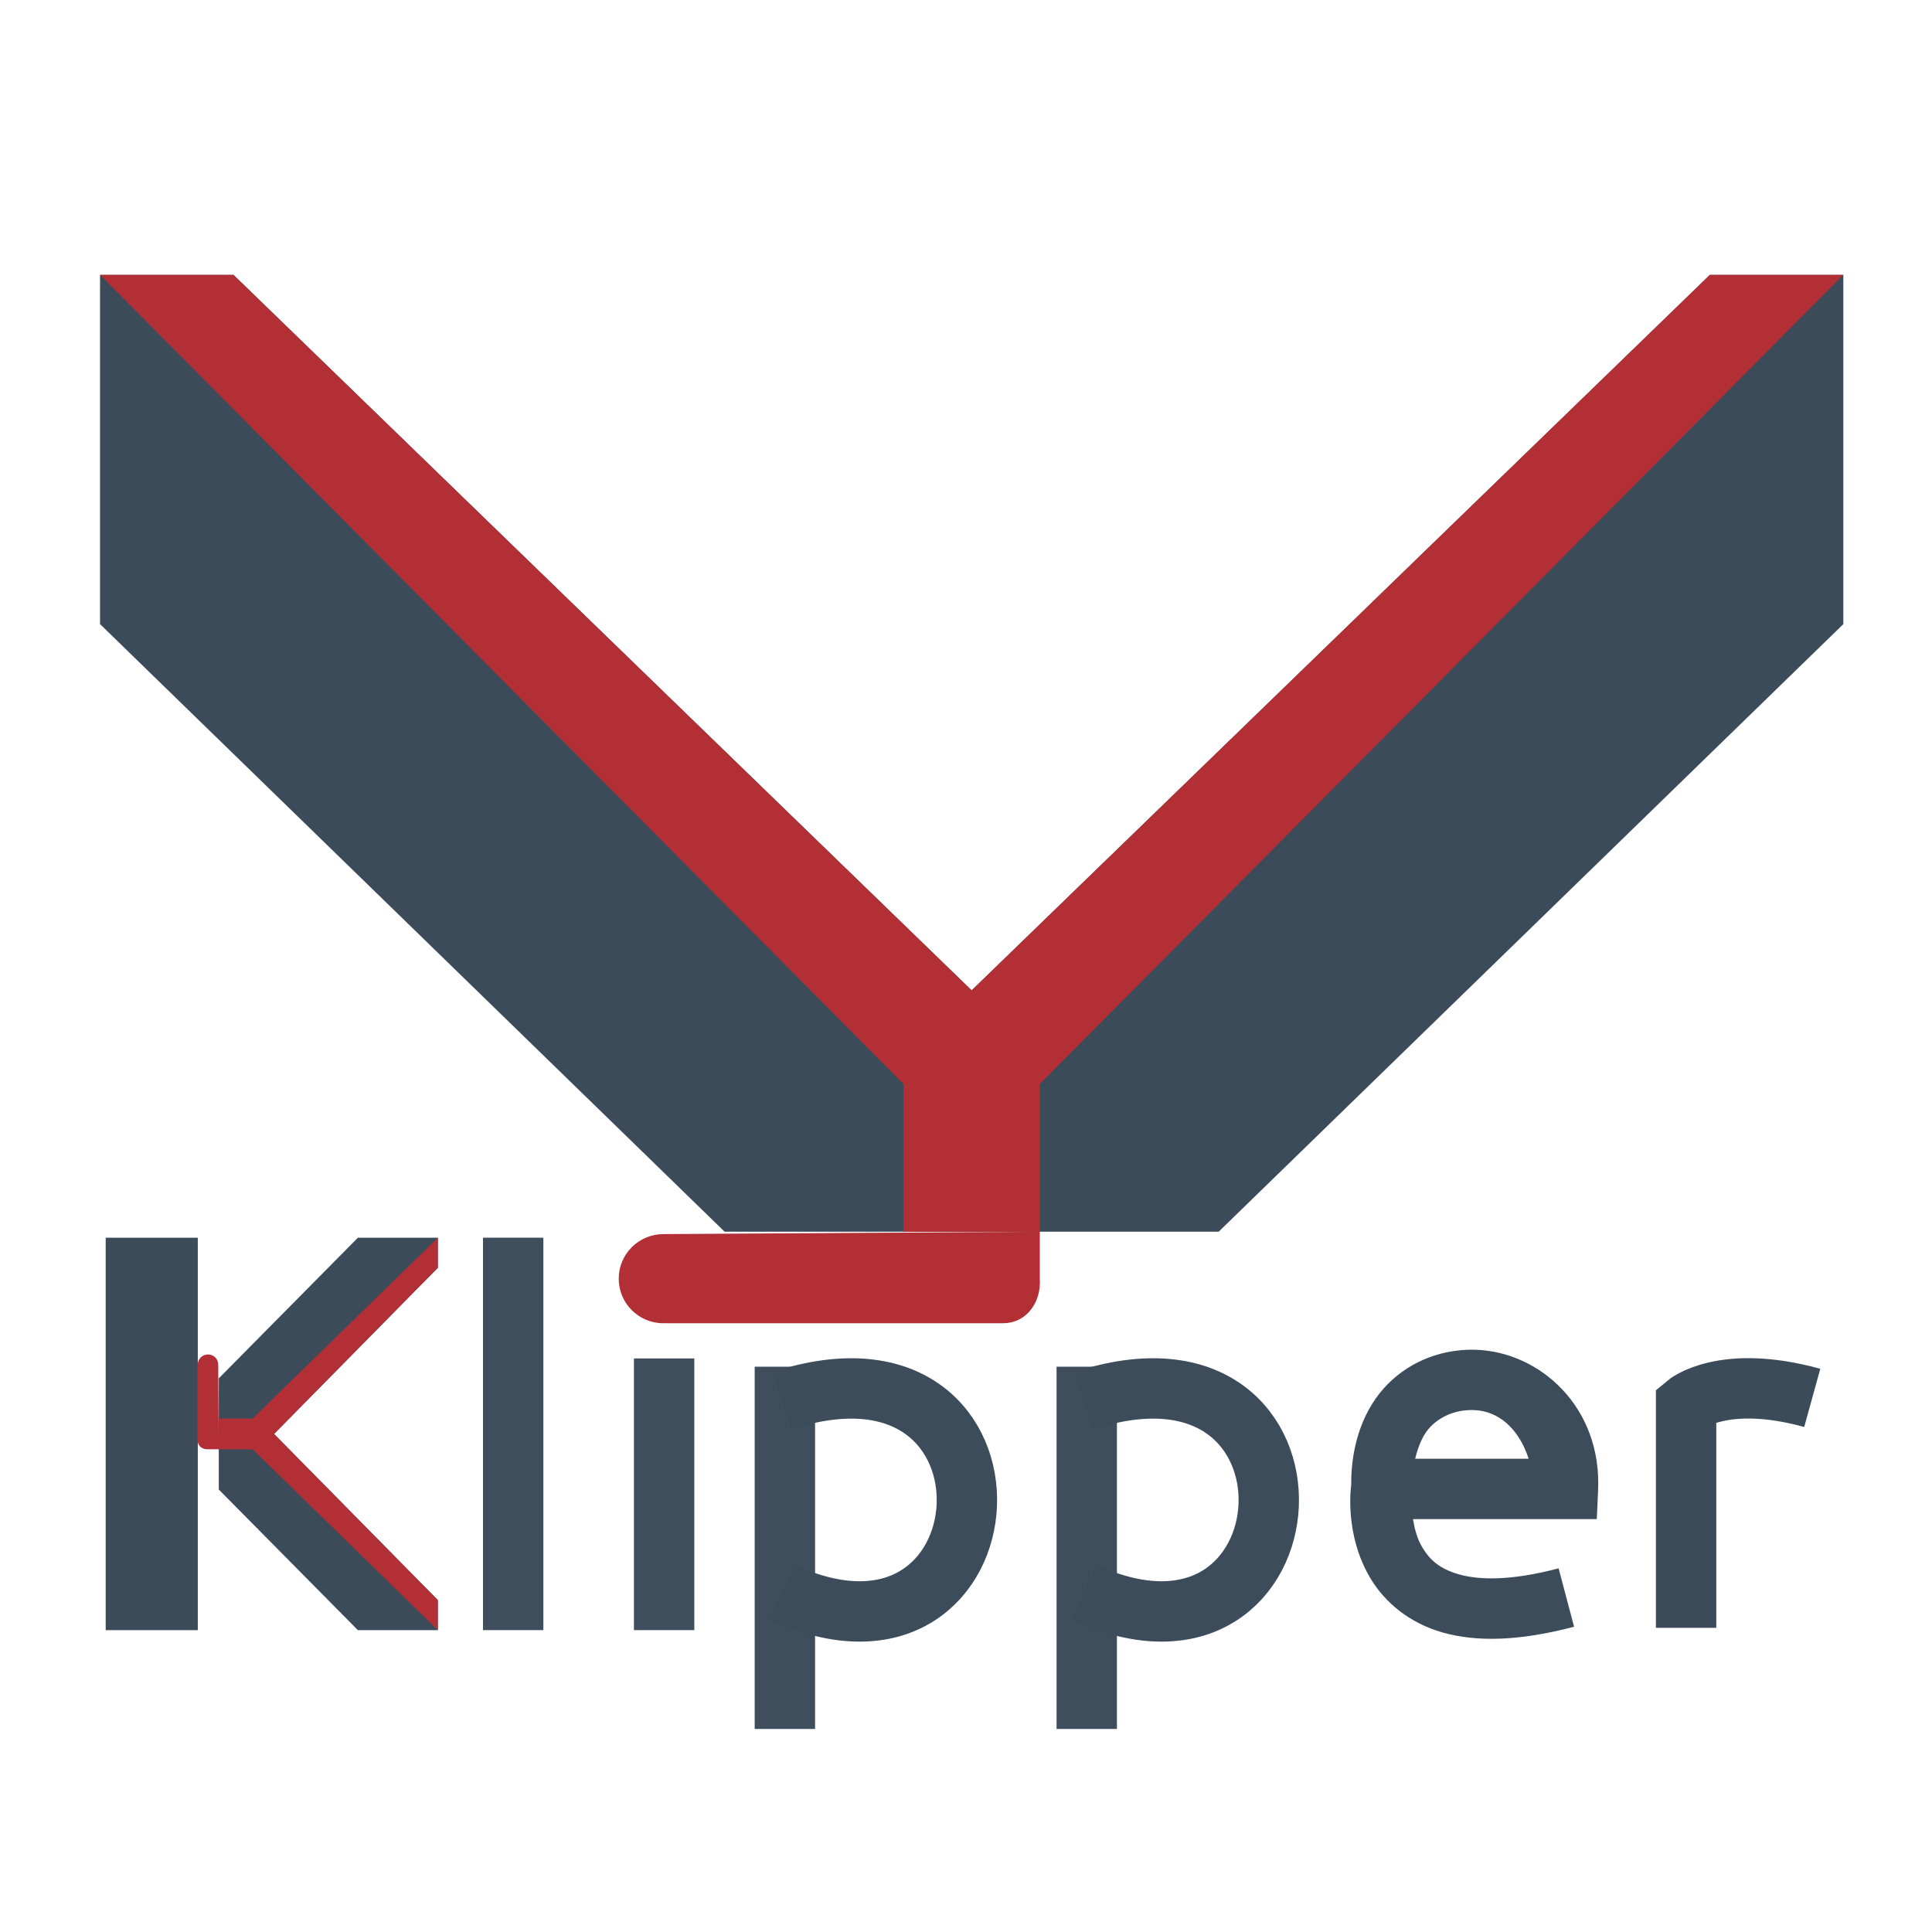 <?xml version="1.0" encoding="UTF-8" standalone="no"?>
<svg
   xmlns:dc="http://purl.org/dc/elements/1.1/"
   xmlns:cc="http://creativecommons.org/ns#"
   xmlns:rdf="http://www.w3.org/1999/02/22-rdf-syntax-ns#"
   xmlns:svg="http://www.w3.org/2000/svg"
   xmlns="http://www.w3.org/2000/svg"
   xmlns:sodipodi="http://sodipodi.sourceforge.net/DTD/sodipodi-0.dtd"
   xmlns:inkscape="http://www.inkscape.org/namespaces/inkscape"
   width="64"
   height="64"
   viewBox="0 0 64 64"
   id="svg4160"
   version="1.1"
   sodipodi:docname="klipper.svg"
   inkscape:version="1.0.2 (e86c870879, 2021-01-15, custom)">
  <sodipodi:namedview
     pagecolor="#ffffff"
     bordercolor="#666666"
     borderopacity="1"
     objecttolerance="10"
     gridtolerance="10"
     guidetolerance="10"
     inkscape:pageopacity="0"
     inkscape:pageshadow="2"
     inkscape:window-width="1600"
     inkscape:window-height="837"
     id="namedview8"
     showgrid="false"
     inkscape:zoom="9.453125"
     inkscape:cx="27.157851"
     inkscape:cy="34.186983"
     inkscape:window-x="-8"
     inkscape:window-y="-8"
     inkscape:window-maximized="1"
     inkscape:current-layer="layer2"
     inkscape:document-rotation="0"
     inkscape:pagecheckerboard="true"
     inkscape:snap-bbox="true"
     inkscape:bbox-paths="true"
     inkscape:bbox-nodes="true"
     inkscape:snap-bbox-edge-midpoints="true"
     inkscape:snap-bbox-midpoints="true">
    <inkscape:grid
       type="xygrid"
       id="grid832" />
  </sodipodi:namedview>
  <defs
     id="defs4162" />
  <g
     id="layer2"
     style="display:inline;stroke:none"
     transform="translate(-3.533,2.264)">
    <g
       id="g992"
       transform="matrix(1.017,0,0,1,-0.152,0.062)"
       style="stroke-width:0.992">
      <path
         id="path884"
         style="display:inline;fill:#3c4b5a;fill-opacity:1;stroke:none;stroke-width:0.992px;stroke-linecap:butt;stroke-linejoin:miter;stroke-opacity:1"
         d="m 17.885,38.675 h -2.604 l -4.531,4.658 v 1.842 1.842 l 4.531,4.658 h 2.604 v -0.995 l -5.335,-5.505 5.335,-5.505 z" />
      <path
         id="path891"
         style="display:inline;fill:#b12f35;fill-opacity:1;stroke:none;stroke-width:0.992px;stroke-linecap:butt;stroke-linejoin:miter;stroke-opacity:1"
         d="M 14.352,40.939 8.318,46.93 H 7.217 v 0.51 0.508 H 8.318 L 14.352,53.938 v -0.994 l -5.336,-5.504 5.336,-5.506 z m -7.135,7.008 -0.018,-2.809 c -0.001,-0.184 -0.148,-0.332 -0.332,-0.332 -0.184,0 -0.334,0.148 -0.334,0.332 v 2.531 c 0,0.184 0.163,0.289 0.334,0.277 z"
         transform="translate(3.533,-2.264)" />
      <path
         style="color:#000000;font-style:normal;font-variant:normal;font-weight:normal;font-stretch:normal;font-size:medium;line-height:normal;font-family:sans-serif;font-variant-ligatures:normal;font-variant-position:normal;font-variant-caps:normal;font-variant-numeric:normal;font-variant-alternates:normal;font-variant-east-asian:normal;font-feature-settings:normal;font-variation-settings:normal;text-indent:0;text-align:start;text-decoration:none;text-decoration-line:none;text-decoration-style:solid;text-decoration-color:#000000;letter-spacing:normal;word-spacing:normal;text-transform:none;writing-mode:lr-tb;direction:ltr;text-orientation:mixed;dominant-baseline:auto;baseline-shift:baseline;text-anchor:start;white-space:normal;shape-padding:0;shape-margin:0;inline-size:0;clip-rule:nonzero;display:inline;overflow:visible;visibility:visible;isolation:auto;mix-blend-mode:normal;color-interpolation:sRGB;color-interpolation-filters:linearRGB;solid-color:#000000;solid-opacity:1;vector-effect:none;fill:#b12f35;fill-opacity:1;fill-rule:nonzero;stroke:none;stroke-width:2.975;stroke-linecap:round;stroke-linejoin:miter;stroke-miterlimit:4;stroke-dasharray:none;stroke-dashoffset:0;stroke-opacity:1;color-rendering:auto;image-rendering:auto;shape-rendering:auto;text-rendering:auto;enable-background:accumulate;stop-color:#000000"
         d="m 10.399,42.876 v 2.53"
         id="path899" />
      <rect
         style="font-variation-settings:normal;opacity:0.998;vector-effect:none;fill:#3c4b5a;fill-opacity:1;stroke:#b12f35;stroke-width:0;stroke-linecap:round;stroke-linejoin:round;stroke-miterlimit:4;stroke-dasharray:none;stroke-dashoffset:0;stroke-opacity:1;stop-color:#000000"
         id="rect903"
         width="3"
         height="13"
         x="7.066"
         y="38.675"
         ry="0" />
    </g>
    <path
       id="path936"
       style="display:inline;fill:#3c4b5a;fill-opacity:1;stroke:none;stroke-width:1px;stroke-linecap:butt;stroke-linejoin:miter;stroke-opacity:1"
       d="M 6.847,6.842 V 18.411 L 27.537,38.538 h 8.183 8.183 L 64.596,18.411 V 6.842 h -4.42 L 35.72,30.544 11.267,6.842 Z" />
    <path
       id="path938"
       style="display:inline;fill:#b12f35;fill-opacity:1;stroke:none;stroke-width:1px;stroke-linecap:butt;stroke-linejoin:miter;stroke-opacity:1"
       d="M 3.314 9.105 L 29.93 35.91 L 29.93 40.803 L 32.188 40.803 L 34.445 40.803 L 34.445 35.91 L 61.061 9.105 L 56.641 9.105 L 32.188 32.807 L 7.734 9.105 L 3.314 9.105 z M 34.445 40.803 L 21.973 40.881 C 21.157 40.886 20.496 41.542 20.496 42.357 C 20.496 43.173 21.157 43.834 21.973 43.834 L 33.213 43.834 C 34.028 43.834 34.496 43.119 34.445 42.357 L 34.445 40.803 z "
       transform="translate(3.533,-2.264)" />
    <path
       style="color:#000000;font-style:normal;font-variant:normal;font-weight:normal;font-stretch:normal;font-size:medium;line-height:normal;font-family:sans-serif;font-variant-ligatures:normal;font-variant-position:normal;font-variant-caps:normal;font-variant-numeric:normal;font-variant-alternates:normal;font-variant-east-asian:normal;font-feature-settings:normal;font-variation-settings:normal;text-indent:0;text-align:start;text-decoration:none;text-decoration-line:none;text-decoration-style:solid;text-decoration-color:#000000;letter-spacing:normal;word-spacing:normal;text-transform:none;writing-mode:lr-tb;direction:ltr;text-orientation:mixed;dominant-baseline:auto;baseline-shift:baseline;text-anchor:start;white-space:normal;shape-padding:0;shape-margin:0;inline-size:0;clip-rule:nonzero;display:inline;overflow:visible;visibility:visible;isolation:auto;mix-blend-mode:normal;color-interpolation:sRGB;color-interpolation-filters:linearRGB;solid-color:#000000;solid-opacity:1;vector-effect:none;fill:#b12f35;fill-opacity:1;fill-rule:nonzero;stroke:none;stroke-width:3;stroke-linecap:round;stroke-linejoin:miter;stroke-miterlimit:4;stroke-dasharray:none;stroke-dashoffset:0;stroke-opacity:1;color-rendering:auto;image-rendering:auto;shape-rendering:auto;text-rendering:auto;enable-background:accumulate;stop-color:#000000"
       d="M 25.506,40.094 H 36.746"
       id="path942" />
    <rect
       style="opacity:0.998;vector-effect:none;fill:#3c4c5b;fill-opacity:0.988;stroke:#b12f35;stroke-width:0;stroke-linecap:round;stroke-linejoin:round;stroke-miterlimit:4;stroke-dasharray:none;stroke-dashoffset:0;stroke-opacity:1;stop-color:#000000;stop-opacity:1"
       id="rect974"
       width="2"
       height="13"
       x="19.533"
       y="38.736" />
    <rect
       style="opacity:0.998;vector-effect:none;fill:#3c4c5b;fill-opacity:0.988;stroke:#b12f35;stroke-width:0;stroke-linecap:round;stroke-linejoin:round;stroke-miterlimit:4;stroke-dasharray:none;stroke-dashoffset:0;stroke-opacity:1;stop-color:#000000;stop-opacity:1"
       id="rect976"
       width="2"
       height="9"
       x="24.533"
       y="42.736" />
    <g
       id="g996"
       transform="translate(-0.23,0.223)">
      <rect
         style="opacity:0.998;vector-effect:none;fill:#3c4c5b;fill-opacity:0.988;stroke:#b12f35;stroke-width:0;stroke-linecap:round;stroke-linejoin:round;stroke-miterlimit:4;stroke-dasharray:none;stroke-dashoffset:0;stroke-opacity:1;stop-color:#000000;stop-opacity:1"
         id="rect978"
         width="2"
         height="12"
         x="28.763"
         y="42.787" />
      <path
         style="fill:none;stroke:#3c4c5b;stroke-width:2;stroke-linecap:butt;stroke-linejoin:miter;stroke-miterlimit:4;stroke-dasharray:none;stroke-opacity:1"
         d="m 29.662,43.912 c 8.563,-2.794 7.778,9.908 0,6.347"
         id="path980"
         sodipodi:nodetypes="cc" />
    </g>
    <g
       id="g1000"
       transform="translate(-0.23,0.223)">
      <rect
         style="opacity:0.998;vector-effect:none;fill:#3c4c5b;fill-opacity:0.988;stroke:#b12f35;stroke-width:0;stroke-linecap:round;stroke-linejoin:round;stroke-miterlimit:4;stroke-dasharray:none;stroke-dashoffset:0;stroke-opacity:1;stop-color:#000000;stop-opacity:1"
         id="rect982"
         width="2"
         height="12"
         x="38.763"
         y="42.787" />
      <path
         style="fill:none;stroke:#3c4c5b;stroke-width:2;stroke-linecap:butt;stroke-linejoin:miter;stroke-miterlimit:4;stroke-dasharray:none;stroke-opacity:1"
         d="m 39.662,43.912 c 8.563,-2.794 7.778,9.908 0,6.347"
         id="path984"
         sodipodi:nodetypes="cc" />
    </g>
    <path
       style="fill:none;stroke:#3b4b5a;stroke-width:2;stroke-linecap:butt;stroke-linejoin:miter;stroke-miterlimit:4;stroke-dasharray:none;stroke-opacity:0.996"
       d="m 59.387,51.66 v -7.405 c 0,0 1.217,-1.031 4.179,-0.212"
       id="path1006" />
    <path
       id="path1010"
       style="color:#000000;font-style:normal;font-variant:normal;font-weight:normal;font-stretch:normal;font-size:medium;line-height:normal;font-family:sans-serif;font-variant-ligatures:normal;font-variant-position:normal;font-variant-caps:normal;font-variant-numeric:normal;font-variant-alternates:normal;font-variant-east-asian:normal;font-feature-settings:normal;font-variation-settings:normal;text-indent:0;text-align:start;text-decoration:none;text-decoration-line:none;text-decoration-style:solid;text-decoration-color:#000000;letter-spacing:normal;word-spacing:normal;text-transform:none;writing-mode:lr-tb;direction:ltr;text-orientation:mixed;dominant-baseline:auto;baseline-shift:baseline;text-anchor:start;white-space:normal;shape-padding:0;shape-margin:0;inline-size:0;clip-rule:nonzero;display:inline;overflow:visible;visibility:visible;isolation:auto;mix-blend-mode:normal;color-interpolation:sRGB;color-interpolation-filters:linearRGB;solid-color:#000000;solid-opacity:1;vector-effect:none;fill:#3c4c5b;fill-opacity:1;fill-rule:nonzero;stroke:none;stroke-linecap:butt;stroke-linejoin:miter;stroke-miterlimit:4;stroke-dasharray:none;stroke-dashoffset:0;stroke-opacity:1;color-rendering:auto;image-rendering:auto;shape-rendering:auto;text-rendering:auto;enable-background:accumulate;stop-color:#000000;stop-opacity:1;opacity:1"
       d="M 48.898 44.713 C 47.851 44.677 46.769 45.043 45.971 45.85 C 45.201 46.627 44.751 47.798 44.76 49.201 C 44.76 49.201 44.51 50.826 45.416 52.314 C 45.869 53.059 46.663 53.76 47.789 54.078 C 48.915 54.397 50.328 54.367 52.143 53.887 L 51.631 51.953 C 50.047 52.372 48.996 52.342 48.334 52.154 C 47.672 51.967 47.356 51.655 47.125 51.275 C 46.942 50.975 46.858 50.635 46.807 50.322 L 52.896 50.322 L 52.939 49.367 C 53.064 46.593 50.994 44.784 48.898 44.713 z M 48.83 46.711 C 49.653 46.739 50.317 47.337 50.639 48.322 L 46.879 48.322 C 46.991 47.865 47.159 47.492 47.393 47.256 C 47.772 46.873 48.285 46.692 48.83 46.711 z "
       transform="translate(3.533,-2.264)" />
  </g>
</svg>
